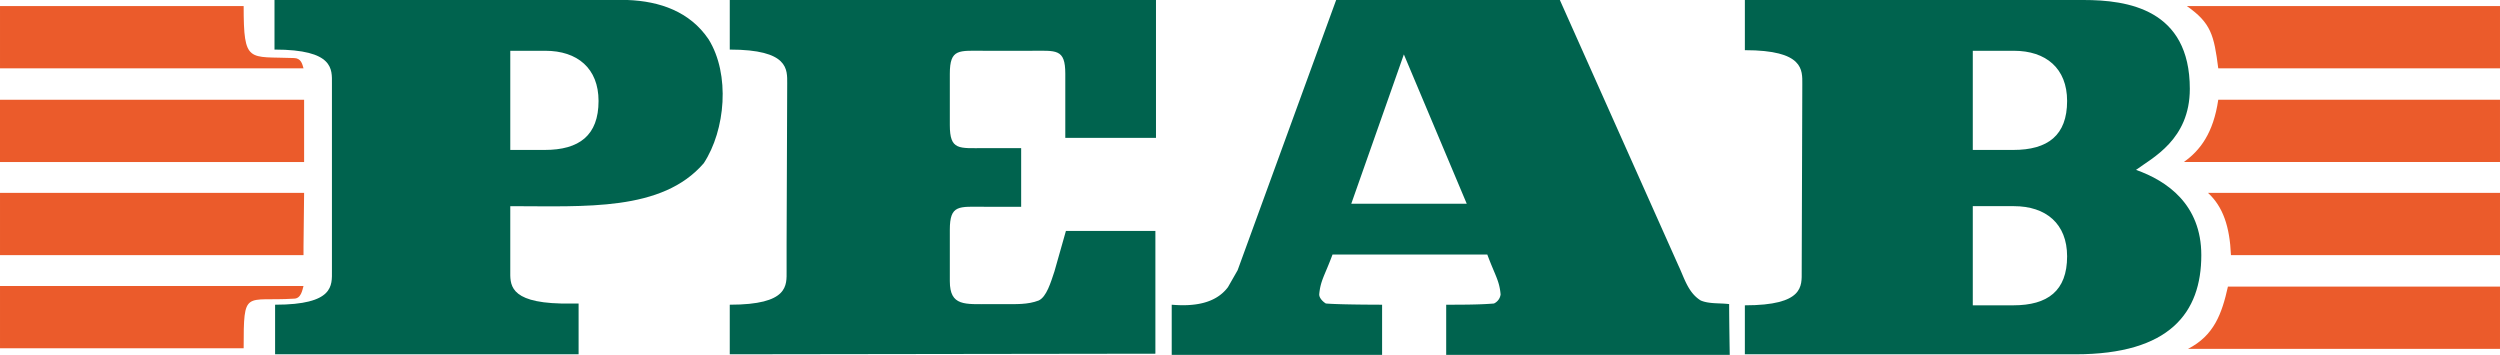 <svg xmlns="http://www.w3.org/2000/svg" xmlns:xlink="http://www.w3.org/1999/xlink" width="839.303" height="119.146" viewBox="0 0 901.67 128"><defs><clipPath id="a"><rect width="901.669" height="128" fill="none"/></clipPath></defs><title>logo</title><g clip-path="url(#a)"><path d="M196.47,54.078c12.429,0,19.407-5.233,19.407-17.663,0-11.775-7.632-18.1-19.189-18.1H184.041V54.077H196.47Zm-97.254,73.7V109.9c21.37,0,20.5-6.978,20.5-12.211v-67.6c0-5.015.872-12.211-20.716-12.211V0H226.343c11.557.436,22.46,4.143,29.22,14.174,7.85,12.647,6.106,32.709-1.744,44.7C238.773,76.321,211.08,74.358,184.04,74.358V97.472c0,4.8-.872,11.557,18.317,11.993h6.324v18.317Z" fill="#00634e"/></g><g clip-path="url(#a)"><path d="M263.2,127.782V109.9c21.37,0,20.5-6.978,20.5-12.211V87.877l.218-57.785c0-5.015.654-12.211-20.715-12.211V0H416.927V49.717H384.218V26.6c0-9.158-3.271-8.286-12.429-8.286H355c-9.158,0-12.429-.872-12.429,8.286V45.138c0,9.158,3.271,8.286,12.429,8.286h13.3V74.576H355c-9.158,0-12.429-.872-12.429,8.286V101.4c0,9.158,5.451,8.286,14.61,8.286h5.015c4.143,0,8.5.218,12.429-1.308,2.835-1.308,4.361-6.542,5.67-10.467l4.143-14.61h32.273v44.266Z" fill="#00634e"/></g><g clip-path="url(#a)"><path d="M506.33,19.625l-18.971,53.86h41.649ZM480.6,91.8c-2.835,7.632-4.361,9.376-4.8,14.392,0,1.308,1.308,2.617,2.4,3.271,5.015.436,20.279.436,20.279.436V128H422.6V109.9c7.632.654,15.7-.218,20.279-6.324l3.489-6.106L481.908,0h80.681l42.739,95.727c2.181,4.579,3.489,9.813,8.068,12.647,3.053,1.308,6.978.872,10.249,1.308,0,5.67.218,18.317.218,18.317H521.595V109.9c5.451,0,12.211,0,17.227-.436a4.194,4.194,0,0,0,2.4-3.271c-.436-5.015-1.963-6.76-4.8-14.392H480.6" fill="#00634e"/></g><g clip-path="url(#a)"><path d="M629.315,128V110.119c21.37,0,20.5-6.978,20.5-12.211l.218-67.6c0-5.015.654-12.211-20.716-12.211V0H751.426C767.344,0,789.8,3.271,789.8,32.055c0,18.317-13.52,24.859-19.407,29.22,11.121,3.925,23.55,12.429,23.55,30.746,0,20.715-11.339,35.761-45.356,35.761H629.315Zm96.818-17.881c12.429,0,19.407-5.233,19.407-17.663,0-11.775-7.632-18.1-19.189-18.1H711.523v35.761Zm0-56.041c12.429,0,19.407-5.233,19.407-17.663,0-11.775-7.632-18.1-19.189-18.1H711.523V54.077h14.61Z" fill="#00634e"/></g><g clip-path="url(#a)"><path d="M789.152,125.819H901.67v-22.46H803.544c-2.181,9.813-5.016,17.663-14.392,22.46" fill="#eb5b2b"/></g><polygon points="0 69.56 0 92.02 109.465 92.02 109.465 88.968 109.683 69.56 0 69.56" fill="#eb5b2b"/><g clip-path="url(#a)"><path d="M804.634,92.02H901.67V69.56H796.348c5.451,5.016,7.85,12.212,8.286,22.46" fill="#eb5b2b"/></g><g clip-path="url(#a)"><path d="M787.625,58.44H901.669V35.98H800.055c-1.745,11.993-6.542,18.316-12.43,22.46" fill="#eb5b2b"/></g><rect y="35.98" width="109.683" height="22.46" fill="#eb5b2b"/><g clip-path="url(#a)"><path d="M105.976,20.934c-16.354-.654-18.1,2.181-18.1-18.753H0v22.46H109.465c-.436-1.527-.872-3.707-3.489-3.707" fill="#eb5b2b"/></g><g clip-path="url(#a)"><path d="M105.976,107.721c-17.663,1.09-18.1-3.707-18.1,17.881H0v-22.46H109.465c-.436,1.526-.872,4.579-3.489,4.579" fill="#eb5b2b"/></g><g clip-path="url(#a)"><path d="M901.669,2.181H788.716c8.722,6.106,9.813,10.467,11.339,22.46H901.67V2.181Z" fill="#eb5b2b"/></g></svg>